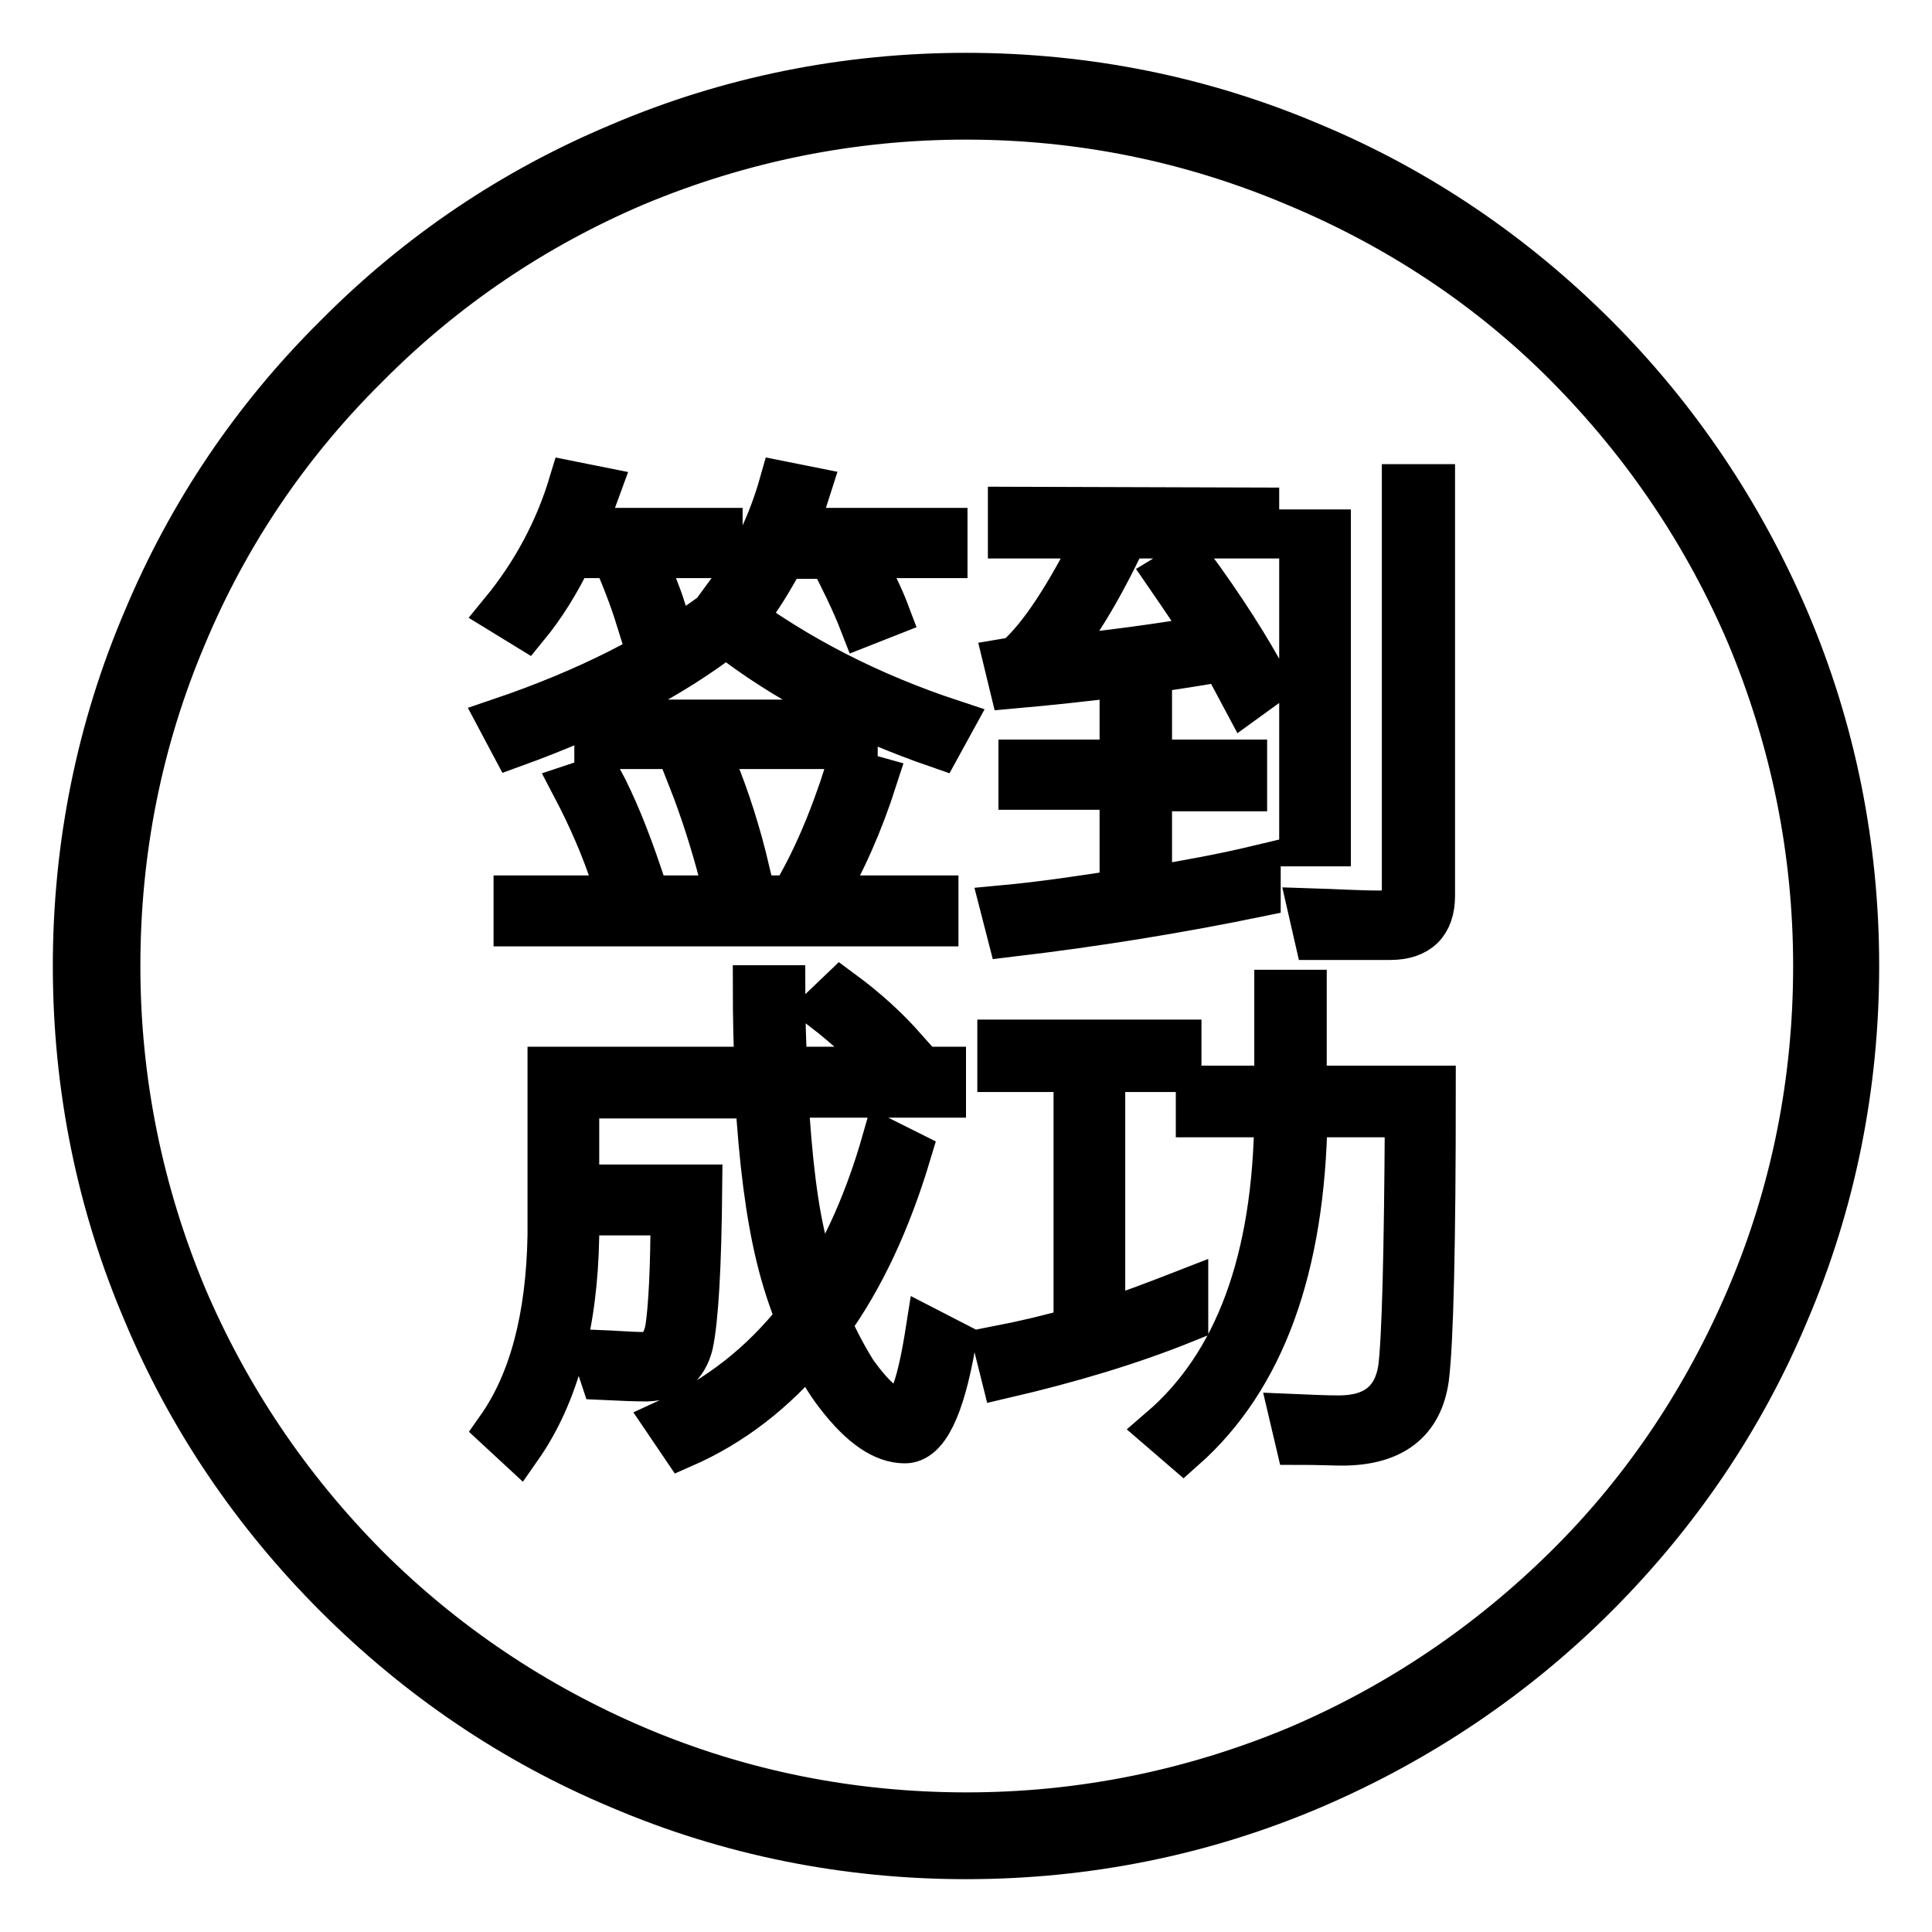 <?xml version="1.0" encoding="utf-8"?>
<!-- Svg Vector Icons : http://www.onlinewebfonts.com/icon -->
<!DOCTYPE svg PUBLIC "-//W3C//DTD SVG 1.1//EN" "http://www.w3.org/Graphics/SVG/1.1/DTD/svg11.dtd">
<svg version="1.1" xmlns="http://www.w3.org/2000/svg" xmlns:xlink="http://www.w3.org/1999/xlink" x="0px" y="0px" viewBox="0 0 256 256" enable-background="new 0 0 256 256" xml:space="preserve">
<g> <path stroke-width="6" fill-opacity="0" stroke="#000000"  d="M128,246c-15.9,0-31.4-3.1-45.9-9.3c-14.1-5.9-26.7-14.5-37.5-25.3S25.2,188,19.3,173.9 c-6.2-14.5-9.3-30-9.3-45.9c0-15.9,3.1-31.4,9.3-45.9C25.2,68,33.7,55.4,44.6,44.6C55.4,33.7,68,25.2,82.1,19.3 c14.5-6.2,30-9.3,45.9-9.3s31.4,3.1,45.9,9.3c14.1,5.9,26.7,14.5,37.5,25.3c10.8,10.8,19.3,23.5,25.3,37.5 c6.2,14.5,9.3,30,9.3,45.9c0,15.9-3.1,31.4-9.3,45.9c-5.9,14.1-14.5,26.7-25.3,37.5c-10.8,10.8-23.5,19.3-37.5,25.3 C159.4,242.9,143.9,246,128,246z M128,15.5c-15.2,0-29.9,3-43.8,8.8C70.8,30,58.8,38.1,48.5,48.5C38.1,58.8,30,70.8,24.4,84.2 c-5.9,13.9-8.8,28.6-8.8,43.8c0,15.2,3,29.9,8.8,43.8c5.7,13.4,13.8,25.4,24.1,35.8c10.3,10.3,22.4,18.4,35.8,24.1 c13.9,5.9,28.6,8.8,43.8,8.8c15.2,0,29.9-3,43.8-8.8c13.4-5.7,25.4-13.8,35.8-24.1s18.4-22.4,24.1-35.8c5.9-13.9,8.8-28.6,8.8-43.8 c0-15.2-3-29.9-8.8-43.8c-5.7-13.4-13.8-25.4-24.1-35.8S185.2,30,171.8,24.4C157.9,18.5,143.2,15.5,128,15.5z M97.3,81 c8.4,6.2,17.9,11.1,28.8,14.7l-1.7,3.1c-11-3.8-20.4-8.7-28.2-14.8C89,89.6,79.6,94.5,68,98.7l-1.7-3.2C77.8,91.6,87.3,86.8,95,81 L97.3,81L97.3,81z M69.7,83l-3.1-1.9c4.1-5,7.2-10.7,9.1-17l3.5,0.7c-0.7,1.9-1.3,3.7-2.1,5.5h18.3v3.3H85c1.2,2.6,2.2,5,2.9,7.2 l-3.3,1.2c-0.9-2.9-2-5.7-3.2-8.4h-5.8C73.9,77.1,72,80.2,69.7,83z M115.9,103.2c-1.9,5.9-4.2,11.1-7,15.8h15.1v3.4H68.4V119h36.6 c2.8-4.6,5.2-10.2,7.3-16.8L115.9,103.2z M84.7,115.8l-3.3,0.8c-1.4-4.3-3.2-8.4-5.3-12.4l3.3-1.1 C81.4,106.8,83.1,111.1,84.7,115.8z M113.3,95.7v3.2H79.1v-3.2H113.3z M99,115.4l-3.3,0.8c-1.2-4.6-2.6-9-4.3-13.3l3.3-1.1 C96.3,105.7,97.8,110.3,99,115.4z M99.7,80.4l-3-2c3.1-4.2,5.4-9,6.9-14.3l3.5,0.7c-0.6,1.9-1.3,3.8-1.9,5.5h20v3.3h-11.4 c1.6,2.8,2.9,5.4,3.8,7.8l-3.3,1.3c-1.2-3.1-2.7-6.1-4.2-9h-6.3C102.5,76.1,101.2,78.3,99.7,80.4z M166.7,118.5 c-10.2,2.1-21.1,3.9-32.9,5.3l-0.9-3.5c5.4-0.5,10.6-1.3,15.8-2.1v-13.9h-13.4V101h13.4v-8.3h3.6v8.3h12.6v3.5h-12.6v13.3 c4.9-0.8,9.8-1.7,14.4-2.8V118.5L166.7,118.5z M166.5,67.6V71h-17.4c-3.5,7.4-6.8,12.8-10,16.3c7.6-0.7,14.7-1.7,21.2-2.8 c-1.7-2.6-3.5-5.3-5.5-8.2l2.8-1.7c4.5,6.1,7.9,11.5,10.3,16l-2.9,2.1c-0.9-1.7-1.9-3.5-2.9-5.4c-8.5,1.5-17.9,2.7-28,3.6l-0.8-3.3 c0.6-0.1,1.1-0.2,1.4-0.3c3.3-2.9,6.8-8.3,10.8-16.3h-11.6v-3.5L166.5,67.6L166.5,67.6z M176,70.5v41.3h-3.5V70.5H176z  M174.5,124.2l-0.8-3.5c3.2,0.1,6.3,0.3,9.2,0.3c2.1,0,3.2-1.1,3.2-3.3V64.5h3.7v54.2c0,3.6-1.9,5.5-5.6,5.5H174.5z M120.4,152.8 c-2.7,9-6.2,16.5-10.6,22.6c1.1,2.5,2.3,4.7,3.5,6.6c2.4,3.3,4.4,5,5.9,5c1.5-0.1,2.7-3.7,3.8-10.7l3.3,1.7 c-1.5,8.6-3.6,12.9-6.4,12.9c-2.8,0-5.7-2-8.8-6c-1.5-1.9-2.7-4-3.7-6.4c-4.8,5.8-10.5,10.2-16.9,13l-2.1-3.1 c6.8-3.1,12.6-7.6,17.4-13.7c-1-2.5-1.9-5.2-2.6-8.1c-1.4-5.7-2.3-12.9-2.8-21.4h-24v12.1h16.3c-0.1,10.6-0.5,17.5-1.2,20.8 c-0.7,2.9-2.7,4.5-5.8,4.6c-1.7,0-3.6-0.1-5.8-0.2l-1.1-3.3c2.6,0.1,4.8,0.3,6.6,0.3c1.7-0.1,2.7-1.3,3.1-3.5 c0.4-2.7,0.7-7.8,0.7-15.3H76.4v3.1c-0.2,11.7-2.7,21-7.6,28l-2.7-2.5c4.3-6.1,6.6-14.6,6.8-25.6v-22h27.4c-0.1-3.5-0.2-7-0.2-10.8 h3.6c0,3.8,0.1,7.4,0.3,10.8h21v3.4h-20.9c0.5,8.6,1.3,15.5,2.7,20.6c0.5,2,1.1,3.8,1.6,5.4c3.7-5.6,6.6-12.2,8.8-19.9L120.4,152.8 z M119.8,139l-2.4,2.3c-2.1-2.4-4.8-5-8.3-7.7l2.3-2.2C114.8,133.9,117.5,136.4,119.8,139z M132.5,141.7v-3.6h23.7v3.6h-10.1v33.5 c3.8-1.2,7.4-2.6,11-4v3.7c-7.4,3-15.5,5.4-24.1,7.4l-0.9-3.6c3.6-0.7,7-1.5,10.5-2.5v-34.5H132.5z M172.8,131.5v12.7h17.1 c0,20.7-0.3,33.5-0.9,38.4c-0.8,5.7-4.5,8.6-11.2,8.6c-1.1,0-3.1-0.1-5.8-0.1l-0.8-3.4c2.4,0.1,4.4,0.2,6.2,0.2 c4.8,0,7.5-2.2,8.2-6.5c0.5-3.9,0.8-15.1,0.9-33.7h-13.6v0.2c-0.3,20-5.6,34.7-16.1,44l-2.9-2.5c10-8.6,15.1-22.4,15.3-41.5v-0.2 h-10.4v-3.5h10.4v-12.7H172.8z"/></g>
</svg>